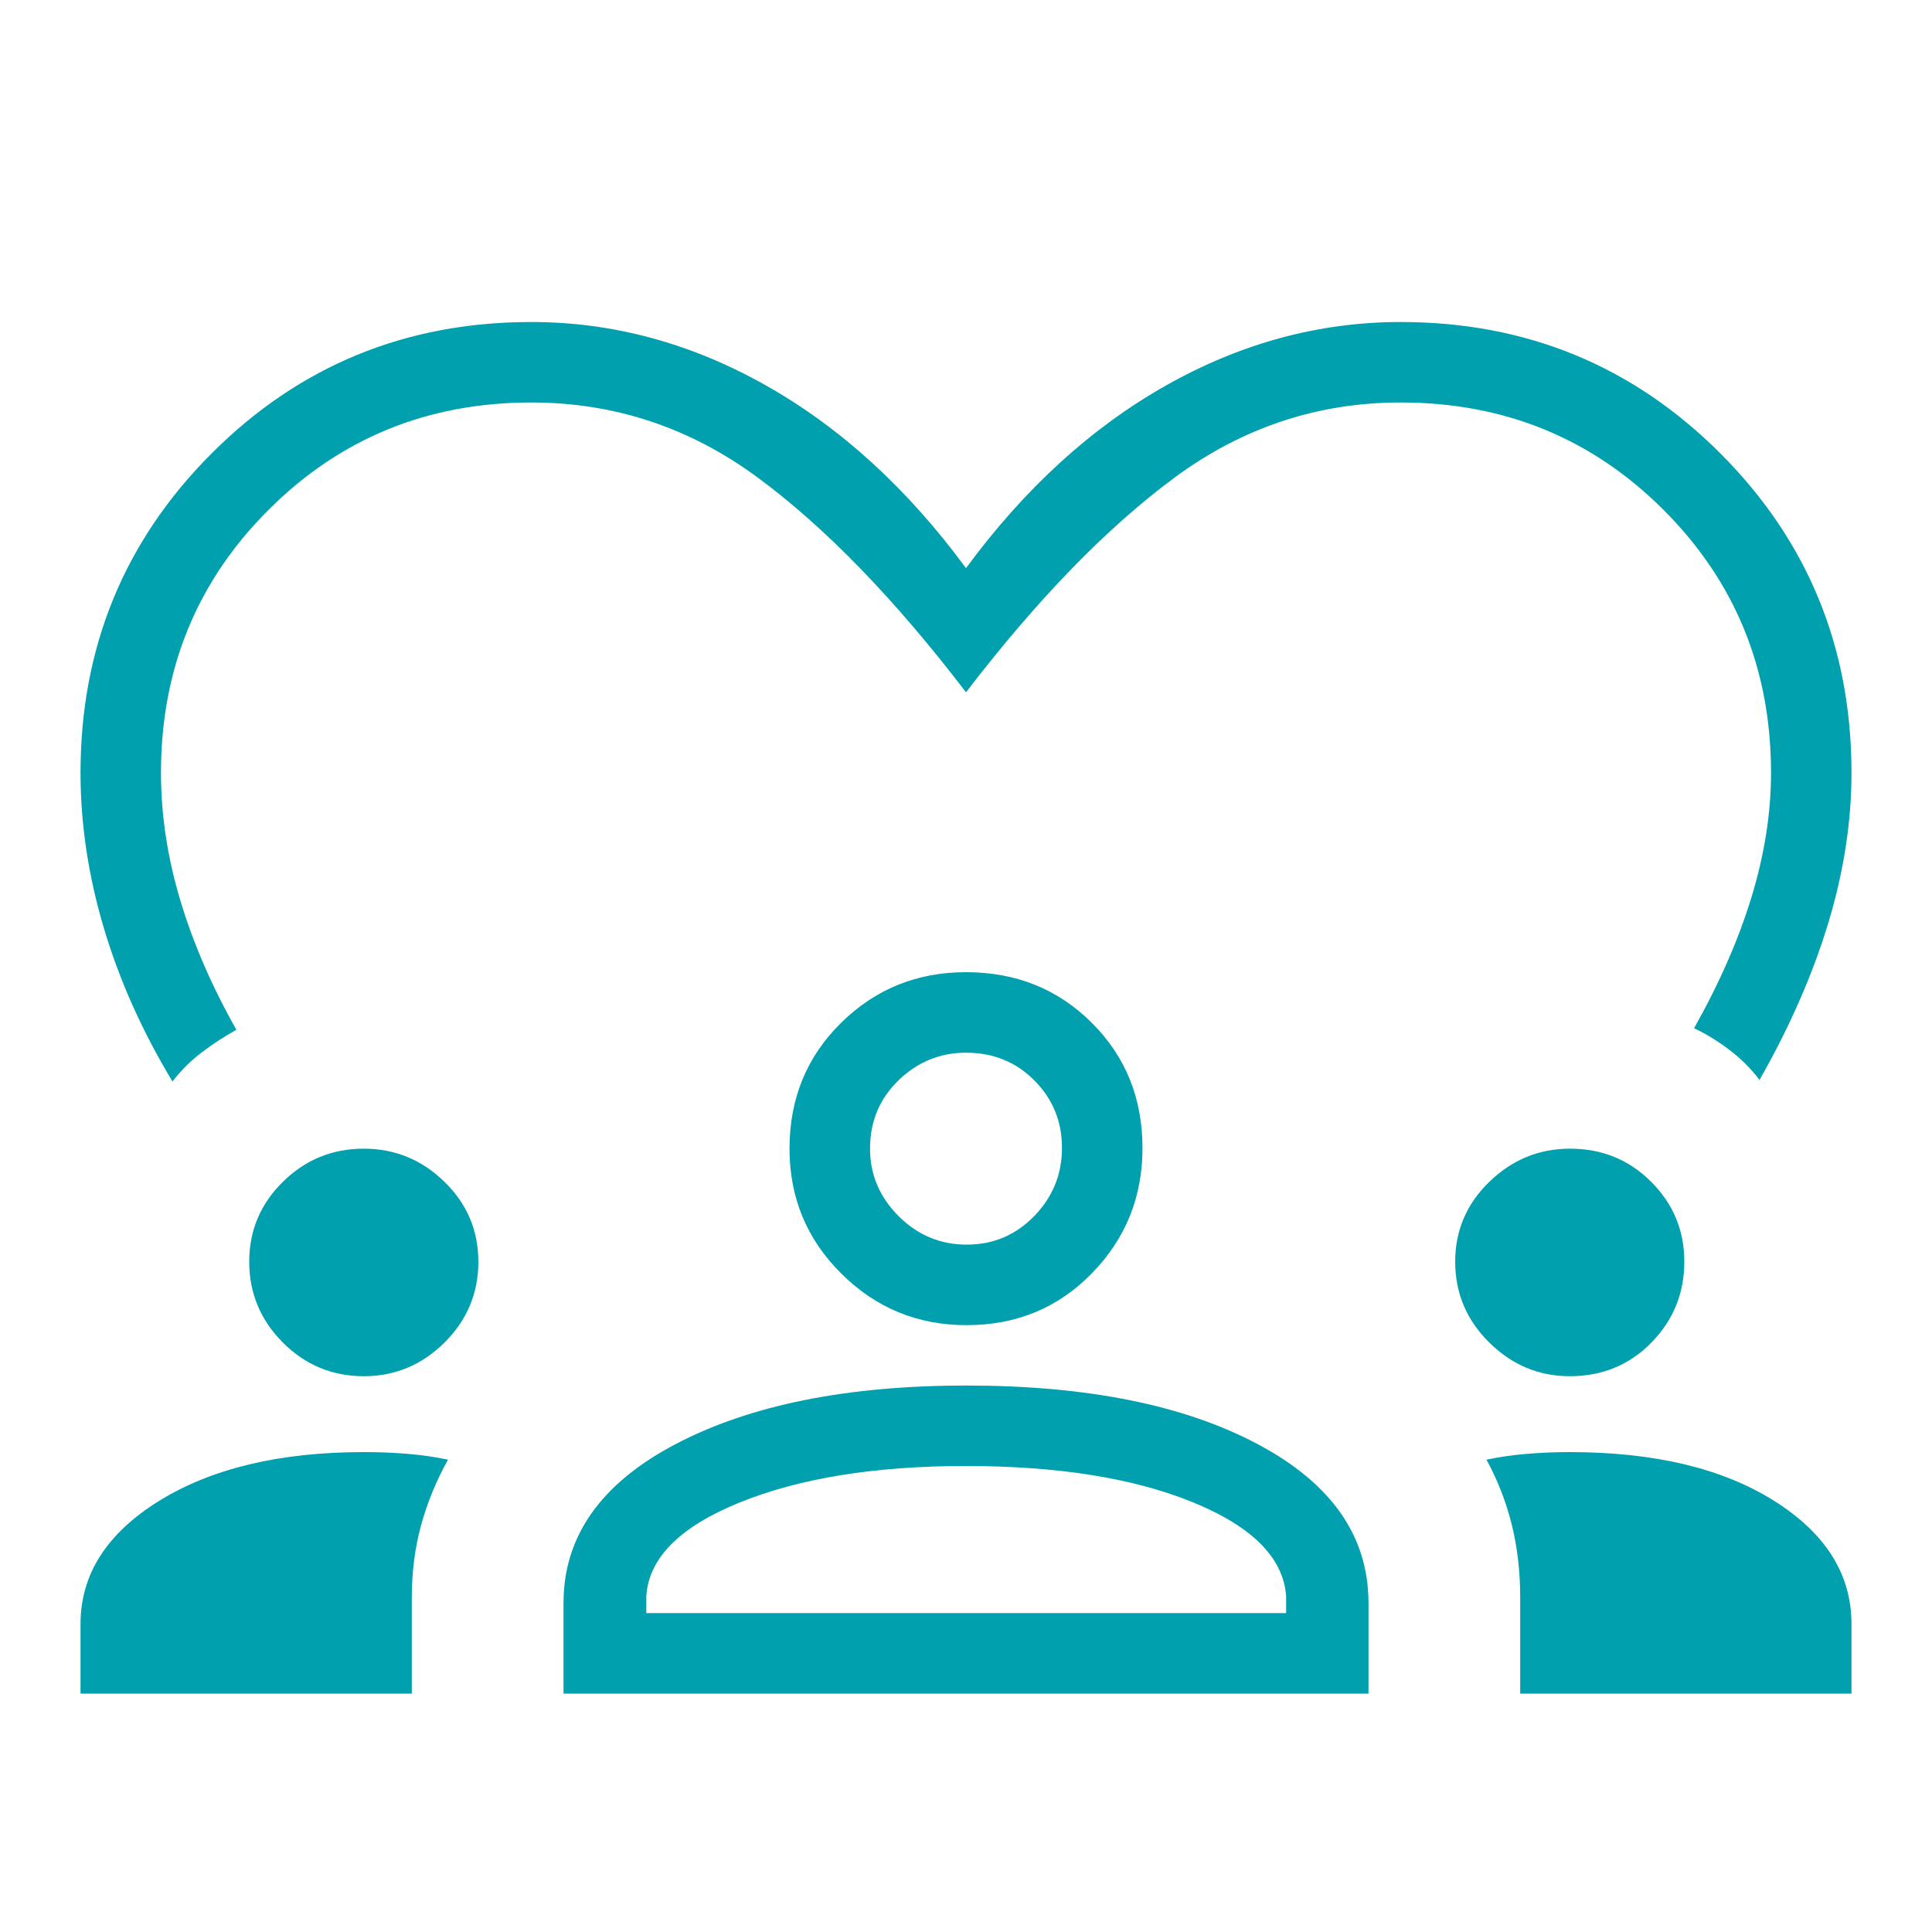 <?xml version="1.0" encoding="utf-8"?>
<svg width="40" height="40" viewBox="0 0 40 40" fill="none" xmlns="http://www.w3.org/2000/svg">
	<path d="M3.571 22.391C2.942 21.348 2.468 20.286 2.147 19.205C1.827 18.124 1.667 17.055 1.667 16C1.667 13.402 2.573 11.196 4.385 9.384C6.197 7.572 8.402 6.667 11 6.667C12.686 6.667 14.305 7.104 15.856 7.979C17.407 8.854 18.788 10.115 20 11.763C21.212 10.115 22.593 8.854 24.144 7.979C25.695 7.104 27.314 6.667 29 6.667C31.598 6.667 33.803 7.572 35.615 9.384C37.427 11.196 38.333 13.402 38.333 16C38.333 17.013 38.173 18.049 37.853 19.109C37.532 20.169 37.058 21.252 36.429 22.359C36.256 22.129 36.05 21.924 35.814 21.743C35.577 21.562 35.33 21.41 35.074 21.288C35.602 20.35 35.999 19.442 36.266 18.564C36.533 17.686 36.667 16.831 36.667 16C36.667 13.854 35.925 12.04 34.442 10.557C32.959 9.075 31.145 8.333 29 8.333C27.284 8.333 25.726 8.85 24.325 9.883C22.925 10.916 21.483 12.399 20 14.333C18.517 12.393 17.075 10.908 15.675 9.878C14.274 8.848 12.716 8.333 11 8.333C8.855 8.333 7.041 9.075 5.558 10.557C4.075 12.04 3.333 13.854 3.333 16C3.333 16.874 3.467 17.755 3.734 18.644C4.001 19.533 4.388 20.425 4.894 21.32C4.638 21.463 4.397 21.621 4.173 21.791C3.949 21.962 3.748 22.162 3.571 22.391ZM1.667 35.064V33.625C1.667 32.595 2.211 31.744 3.298 31.072C4.386 30.4 5.798 30.064 7.533 30.064C7.851 30.064 8.155 30.076 8.446 30.101C8.736 30.125 9.013 30.165 9.276 30.221C9.036 30.648 8.852 31.097 8.721 31.567C8.591 32.038 8.526 32.539 8.526 33.07V35.064H1.667ZM11.667 35.064V33.189C11.667 31.811 12.437 30.716 13.978 29.904C15.519 29.092 17.529 28.686 20.009 28.686C22.512 28.686 24.525 29.092 26.048 29.904C27.572 30.716 28.333 31.811 28.333 33.189V35.064H11.667ZM31.474 35.064V33.07C31.474 32.539 31.416 32.038 31.3 31.567C31.183 31.097 31.009 30.648 30.776 30.221C31.038 30.165 31.316 30.125 31.607 30.101C31.898 30.076 32.196 30.064 32.5 30.064C34.25 30.064 35.66 30.4 36.729 31.072C37.799 31.744 38.333 32.595 38.333 33.625V35.064H31.474ZM19.996 30.352C18.116 30.352 16.557 30.604 15.317 31.106C14.078 31.608 13.433 32.254 13.381 33.045V33.397H26.628V33.045C26.57 32.254 25.929 31.608 24.704 31.106C23.478 30.604 21.909 30.352 19.996 30.352ZM7.532 28.493C6.88 28.493 6.321 28.261 5.857 27.797C5.393 27.332 5.16 26.774 5.16 26.122C5.16 25.476 5.393 24.925 5.857 24.468C6.321 24.011 6.88 23.782 7.532 23.782C8.177 23.782 8.734 24.011 9.202 24.468C9.67 24.925 9.904 25.476 9.904 26.122C9.904 26.774 9.67 27.332 9.202 27.797C8.734 28.261 8.177 28.493 7.532 28.493ZM32.5 28.493C31.861 28.493 31.306 28.261 30.835 27.797C30.364 27.332 30.128 26.774 30.128 26.122C30.128 25.476 30.364 24.925 30.835 24.468C31.306 24.011 31.863 23.782 32.506 23.782C33.169 23.782 33.729 24.011 34.186 24.468C34.643 24.925 34.872 25.476 34.872 26.122C34.872 26.774 34.645 27.332 34.19 27.797C33.735 28.261 33.172 28.493 32.5 28.493ZM20.011 27.436C19 27.436 18.136 27.081 17.42 26.37C16.704 25.66 16.346 24.797 16.346 23.782C16.346 22.747 16.701 21.879 17.412 21.178C18.122 20.478 18.985 20.128 20 20.128C21.035 20.128 21.903 20.477 22.603 21.175C23.304 21.873 23.654 22.738 23.654 23.77C23.654 24.782 23.305 25.646 22.607 26.362C21.909 27.078 21.043 27.436 20.011 27.436ZM20 21.795C19.464 21.795 18.998 21.985 18.604 22.366C18.21 22.747 18.013 23.219 18.013 23.782C18.013 24.318 18.21 24.784 18.604 25.178C18.998 25.572 19.469 25.769 20.016 25.769C20.563 25.769 21.028 25.572 21.412 25.178C21.795 24.784 21.987 24.313 21.987 23.766C21.987 23.219 21.797 22.754 21.416 22.37C21.035 21.986 20.563 21.795 20 21.795Z" fill="#00A0AF"/>
</svg>